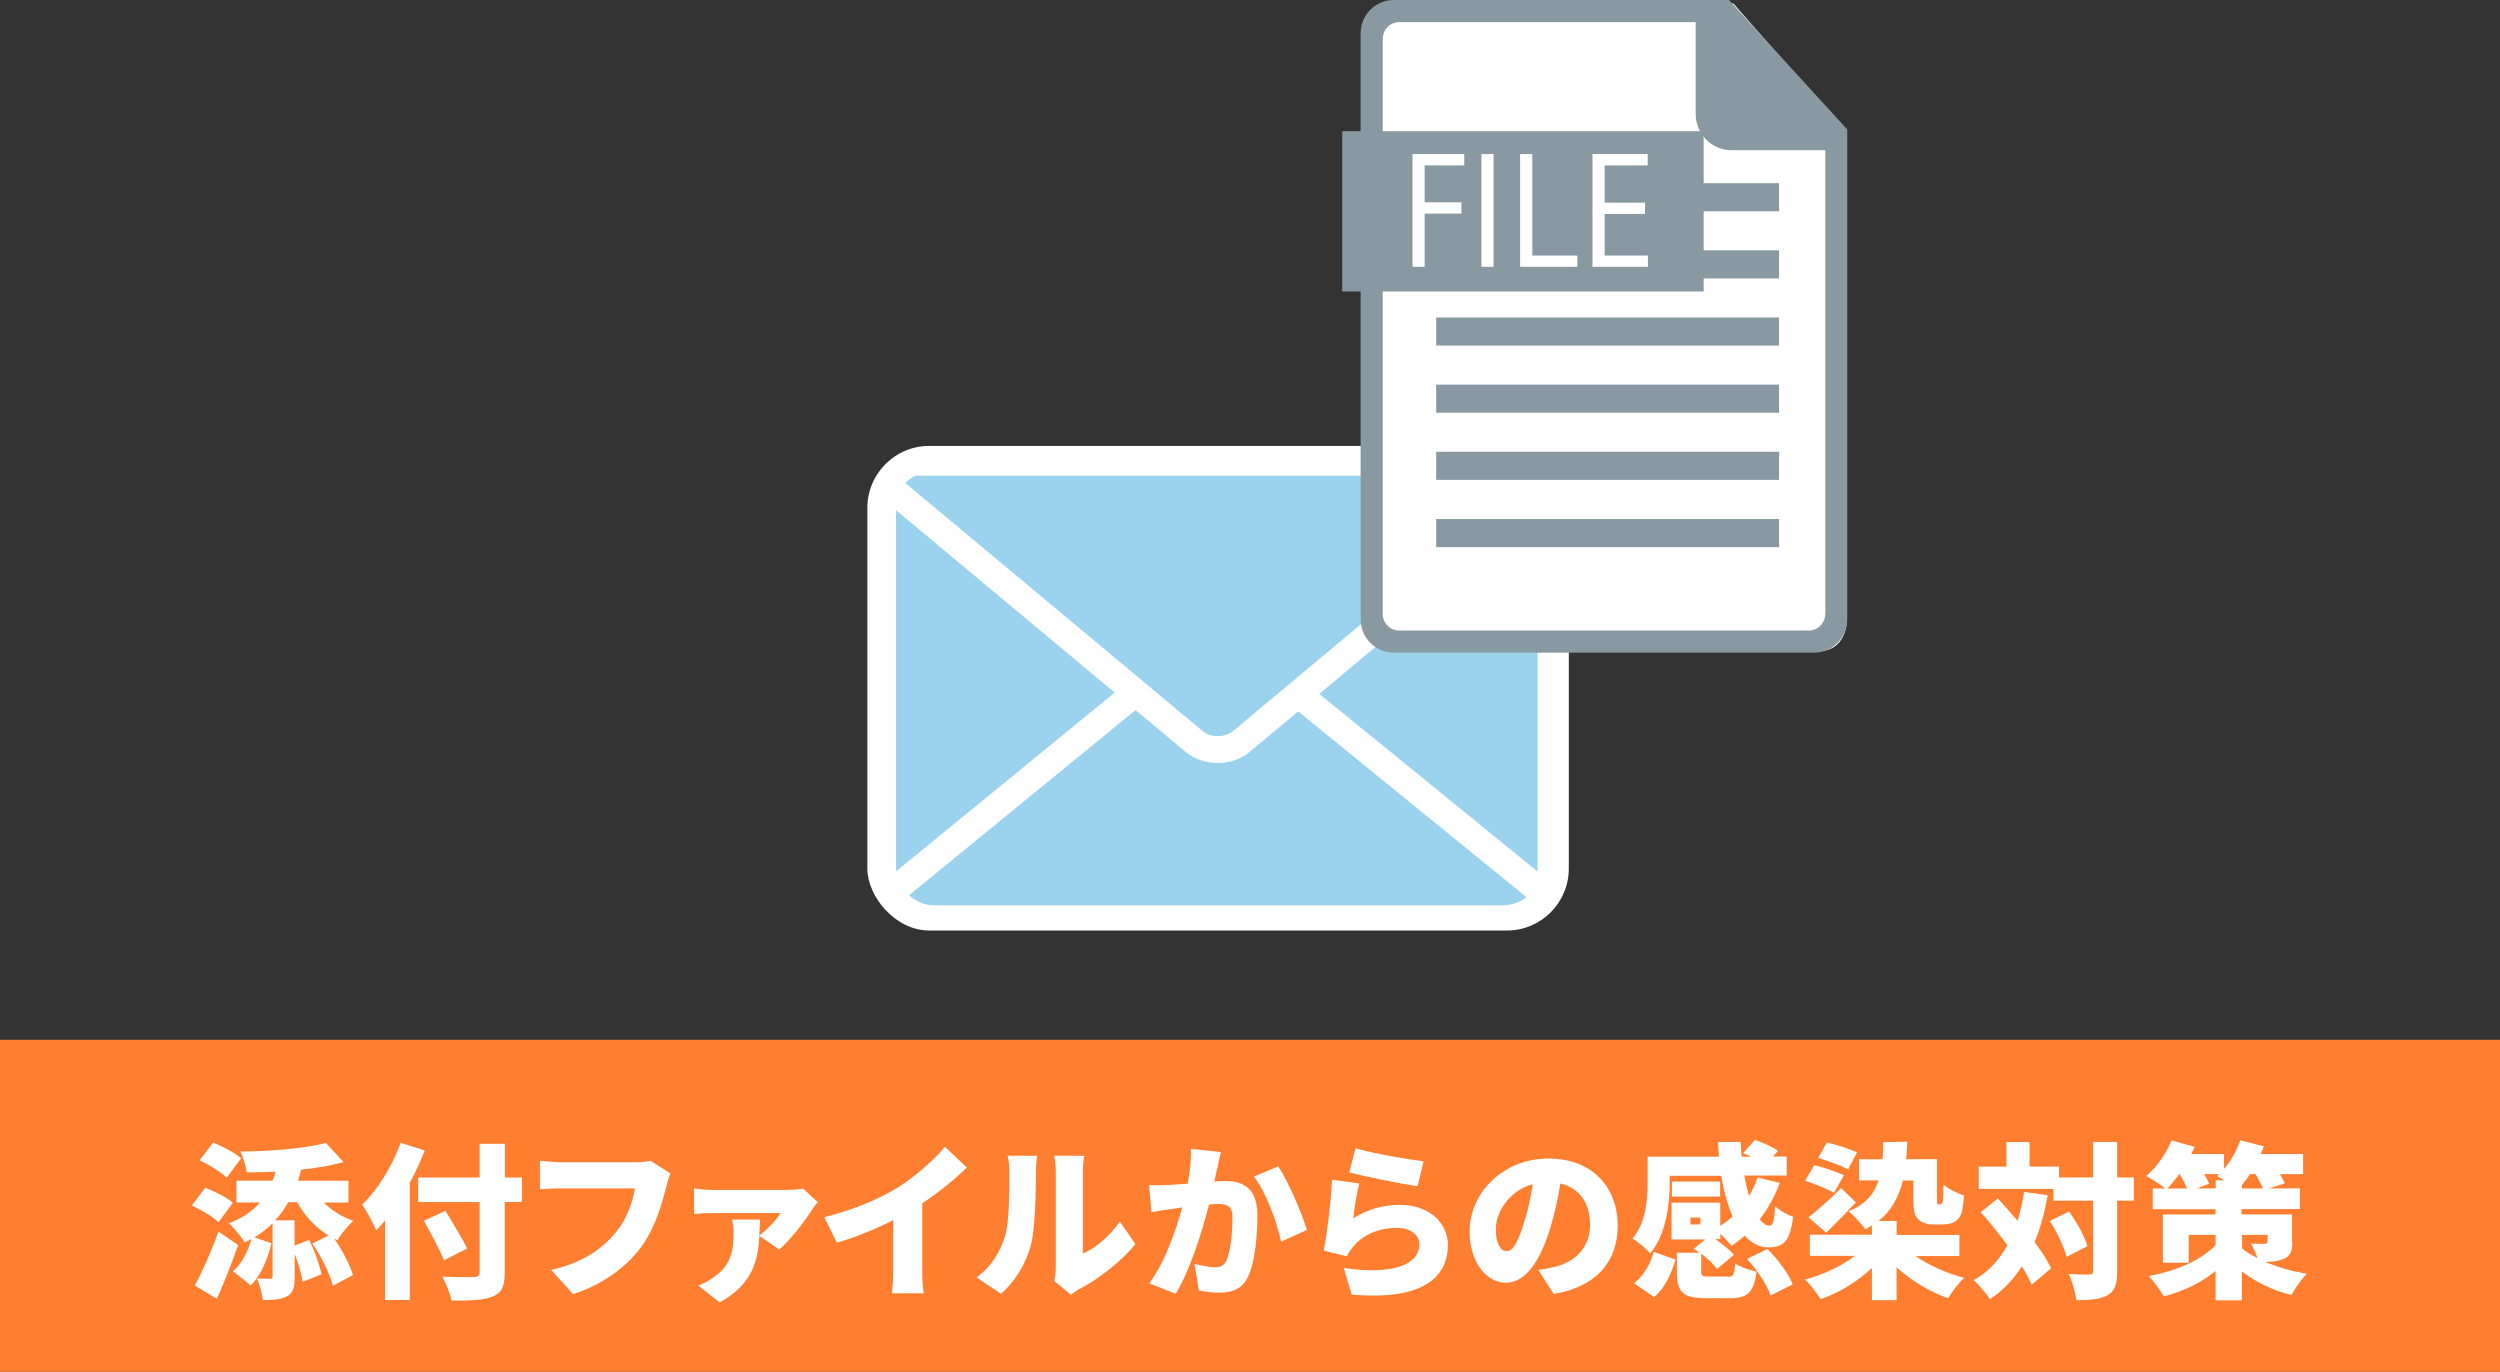 <?xml version="1.0" encoding="UTF-8"?><svg id="a" xmlns="http://www.w3.org/2000/svg" width="226" height="124" xmlns:xlink="http://www.w3.org/1999/xlink" viewBox="0 0 226 124"><rect x="0" y="0" width="226" height="124" fill="#333333" stroke="none"/><defs><style>.c{fill:#ff7e2f;}.d{fill:#fff;}.e{clip-path:url(#b);}.f{fill:#9bd3ef;}.g{fill:none;}.h{fill:#8899a2;}</style><clipPath id="b"><rect class="g" x="80.76" y="42.58" width="58.72" height="39.27" rx="3.7" ry="3.7"/></clipPath></defs><g><g><rect class="d" x="78.41" y="40.31" width="63.41" height="43.81" rx="5.6" ry="5.6"/><g class="e"><path class="f" d="M110.08,66.55h.01c.44,0,.87-.13,1.22-.36l.1-.06s.04-.03,.07-.04l1.1-.93,26.37-22.03c-.05-.08-.15-.13-.25-.13h-57.38c-.07,0-.14,.02-.19,.07l27.59,23.02c.35,.29,.84,.46,1.37,.46h0Zm-29.08-20.43v32.66l19.77-16.17-19.77-16.49Zm38.26,16.61l19.74,16.06V46.23l-19.74,16.5Zm-6.28,5.24c-.79,.65-1.82,1.01-2.9,1.01s-2.11-.36-2.9-1.01l-4.53-3.78-21.66,17.71v.06c0,.17,.14,.31,.31,.31h57.39c.16,0,.3-.14,.3-.31v-.05l-21.64-17.6-4.38,3.66Z"/></g></g><g><path class="d" d="M156.7,.32h-30.5c-1.66,0-3.01,1.35-3.01,3.01V55.85c0,1.66,1.35,3.01,3.01,3.01h38.26c1.66,0,2.51-1.35,2.51-3.01V12.03L156.7,.32h0Z"/><path class="h" d="M156.3,0h-30.31c-1.65,0-2.99,1.35-2.99,3.01V55.99c0,1.66,1.34,3.01,2.99,3.01h38.01c1.65,0,2.99-1.35,2.99-3.01V11.7L156.3,0Zm8.7,55.5c0,.83-.67,1.5-1.49,1.5h-37.02c-.82,0-1.49-.67-1.49-1.5V3.5c0-.83,.67-1.5,1.49-1.5h26.8V10.31c0,1.8,1.45,3.27,3.23,3.27h8.49V55.5Z"/><rect class="h" x="129.83" y="16.56" width="31" height="2.54"/><rect class="h" x="129.83" y="22.63" width="31" height="2.54"/><rect class="h" x="129.83" y="28.7" width="31" height="2.54"/><rect class="h" x="129.83" y="34.77" width="31" height="2.54"/><rect class="h" x="129.83" y="40.84" width="31" height="2.54"/><rect class="h" x="129.83" y="46.92" width="31" height="2.54"/><rect class="h" x="121.34" y="11.86" width="32.67" height="14.49"/><g><path class="d" d="M127.69,24.12V13.93h4.68v1.02h-3.58v3.34h3.33v1.02h-3.33v4.81h-1.1Z"/><path class="d" d="M133.92,24.12V13.93h1.1v10.19h-1.1Z"/><path class="d" d="M137.42,24.12V13.93h1.1v9.17h4.07v1.02h-5.18Z"/><path class="d" d="M143.96,24.12V13.93h4.99v1.02h-3.89v3.37h3.65v1.02h-3.65v3.76h3.91v1.02h-5.02Z"/></g></g></g><rect class="c" y="94" width="226" height="30"/><g><path class="d" d="M19.75,110.49c-.48-.48-1.57-1.13-2.41-1.51l1.21-1.61c.84,.32,1.95,.87,2.5,1.36l-1.3,1.76Zm1.78,2.05c-.57,1.64-1.24,3.33-1.92,4.87l-1.99-1.19c.62-1.19,1.48-3.08,2.14-4.88l1.76,1.21Zm-1.04-6.08c-.5-.5-1.58-1.16-2.44-1.57l1.22-1.6c.84,.35,1.98,.92,2.53,1.42l-1.31,1.75Zm8.77,2.23c.69,.72,1.63,1.31,2.68,1.67-.47,.41-1.12,1.21-1.43,1.75-.11-.05-.2-.09-.3-.14,.75,1.07,1.42,2.37,1.7,3.3l-1.82,.96c-.26-1.06-1.04-2.65-1.85-3.81l1.46-.74c-1.19-.71-2.16-1.78-2.83-3h-.81c-.33,.6-.74,1.16-1.19,1.64h1.76v2.28l1.31-.51c.51,.98,.95,2.25,1.12,3.11l-1.7,.68c-.09-.68-.38-1.66-.72-2.52v2.08c0,.89-.12,1.43-.69,1.75-.56,.3-1.27,.33-2.19,.33-.06-.57-.29-1.39-.53-1.94,.45,.02,1.01,.02,1.18,.02,.18,0,.23-.05,.23-.2v-4.81c-.48,.48-1.04,.9-1.64,1.27l1.54,.53c-.35,1.39-.88,2.83-1.87,3.81l-1.6-1.28c.8-.69,1.34-1.78,1.66-2.91-.2,.11-.39,.21-.6,.3-.27-.45-1-1.34-1.43-1.73,1.18-.44,2.1-1.07,2.8-1.88h-2.12v-1.97h3.27c.11-.26,.18-.53,.26-.81-.89,.05-1.76,.06-2.61,.06-.06-.53-.33-1.39-.56-1.88,2.77-.03,5.82-.27,7.72-.78l1.6,1.73c-1.18,.33-2.52,.56-3.9,.69l.06,.02c-.08,.33-.18,.66-.27,.98h4.55v1.97h-2.2Z"/><path class="d" d="M38.4,104c-.38,.96-.83,1.97-1.36,2.94v10.58h-2.23v-7.19c-.26,.32-.53,.62-.8,.89-.23-.54-.87-1.78-1.27-2.32,1.39-1.33,2.71-3.45,3.48-5.59l2.17,.69Zm8.77,4.66h-1.54v6.35c0,1.31-.29,1.87-1.1,2.2-.81,.33-2.04,.38-3.72,.36-.11-.62-.5-1.6-.83-2.17,1.12,.06,2.47,.06,2.85,.05,.38,0,.53-.12,.53-.45v-6.33h-5.56v-2.22h5.56v-3.05h2.28v3.05h1.54v2.22Zm-7.04,5.26c-.35-.92-1.19-2.43-1.81-3.56l1.95-.9c.62,1.06,1.54,2.5,1.96,3.41l-2.1,1.06Z"/><path class="d" d="M60.23,107.29c-.36,1.42-.98,3.71-2.28,5.46-1.36,1.82-3.48,3.38-6.14,4.24l-1.99-2.19c3.03-.68,4.73-2.01,5.92-3.48,.96-1.19,1.46-2.68,1.66-3.89h-6.63c-.74,0-1.57,.05-1.96,.08v-2.58c.47,.06,1.46,.14,1.96,.14h6.65c.33,0,.92-.02,1.39-.14l1.81,1.16c-.17,.33-.3,.87-.39,1.21Z"/><path class="d" d="M73.41,109.36c-.57,.92-2.05,2.85-2.97,3.6l-1.79-1.24c-.12,2.17-.57,4.36-3.6,6.02l-1.92-1.52c.44-.18,.83-.36,1.34-.72,1.52-1.06,1.85-2.2,1.85-4.07,0-.41-.06-.83-.14-1.18h2.52c-.02,.48-.03,.96-.06,1.45,.75-.57,1.6-1.48,1.92-2.04h-6.15c-.54,0-1.06,.03-1.67,.09v-2.32c.51,.08,1.13,.14,1.67,.14h6.72c.39,0,1.19-.05,1.46-.12l1.34,1.22c-.17,.18-.42,.53-.53,.69Z"/><path class="d" d="M81.12,107.38c1.52-.93,3.36-2.56,4.31-3.71l1.97,1.88c-1.13,1.1-2.59,2.28-4.03,3.23v5.94c0,.72,.03,1.76,.15,2.19h-2.89c.06-.41,.12-1.46,.12-2.19v-4.42c-1.52,.77-3.35,1.54-5.1,2.04l-1.13-2.31c2.74-.69,4.9-1.63,6.59-2.65Z"/><path class="d" d="M90.81,111.92c.42-1.24,.44-4.01,.44-5.89,0-.71-.06-1.15-.17-1.55h2.68s-.12,.8-.12,1.52c0,1.85-.05,5.01-.44,6.53-.47,1.75-1.39,3.24-2.7,4.43l-2.23-1.48c1.37-.95,2.14-2.37,2.53-3.56Zm4.63,2.61v-8.65c0-.74-.14-1.4-.14-1.4h2.71s-.12,.68-.12,1.42v7.42c1.13-.47,2.41-1.55,3.35-2.88l1.4,2.02c-1.22,1.55-3.42,3.23-5.1,4.09-.36,.2-.56,.38-.72,.5l-1.52-1.25c.08-.32,.14-.78,.14-1.25Z"/><path class="d" d="M110.04,105.59c-.09,.41-.18,.83-.27,1.22,.41-.03,.75-.05,1.02-.05,1.73,0,2.88,.81,2.88,3.08,0,1.76-.2,4.24-.84,5.56-.51,1.09-1.4,1.46-2.62,1.46-.59,0-1.3-.09-1.84-.21l-.39-2.4c.56,.15,1.46,.32,1.84,.32,.48,0,.83-.17,1.03-.57,.38-.75,.56-2.52,.56-3.92,0-1.1-.45-1.24-1.39-1.24-.18,0-.42,.02-.72,.05-.6,2.35-1.73,6-3.02,8.07l-2.38-.95c1.43-1.93,2.41-4.79,2.97-6.86-.39,.06-.72,.11-.93,.14-.48,.08-1.36,.2-1.85,.29l-.21-2.46c.59,.05,1.16,.02,1.76,0,.44-.02,1.06-.06,1.73-.11,.21-1.18,.32-2.22,.29-3.15l2.71,.29c-.11,.45-.23,1.03-.32,1.45Zm8.11,5.59l-2.34,1.07c-.36-1.75-1.37-4.51-2.46-5.89l2.2-.92c.92,1.36,2.16,4.28,2.59,5.74Z"/><path class="d" d="M122.34,110.14c1.31-.84,2.73-1.22,4.18-1.22,2.83,0,4.37,1.76,4.37,3.62,0,2.79-2.07,5.07-8.7,4.49l-.71-2.4c4.4,.65,6.83-.3,6.83-2.14,0-.86-.81-1.49-2.02-1.49-1.54,0-3.02,.57-3.91,1.64-.3,.36-.47,.6-.62,.93l-2.09-.51c.3-1.54,.65-4.37,.75-6.41l2.46,.33c-.21,.74-.47,2.34-.54,3.15Zm6.35-5.16l-.54,2.25c-1.58-.21-4.99-.93-6.18-1.24l.57-2.19c1.51,.47,4.84,1.03,6.15,1.18Z"/><path class="d" d="M140.45,116.97l-1.39-2.17c.63-.08,1.04-.17,1.48-.27,1.92-.47,3.2-1.81,3.2-3.8s-.95-3.33-2.68-3.74c-.2,1.22-.47,2.53-.89,3.93-.89,3.02-2.25,5.04-4.03,5.04-1.87,0-3.29-2.02-3.29-4.6,0-3.59,3.09-6.63,7.12-6.63s6.27,2.65,6.27,6.08c0,3.18-1.87,5.5-5.79,6.17Zm-4.25-3.86c.6,0,1.06-.92,1.6-2.67,.33-1.03,.59-2.22,.77-3.39-2.23,.6-3.35,2.64-3.35,4.07,0,1.31,.45,1.99,.98,1.99Z"/><path class="d" d="M156.17,115.43c.53,0,.62-.15,.69-1.22,.42,.32,1.36,.63,1.93,.75-.24,1.91-.83,2.4-2.41,2.4h-2.14c-2.17,0-2.65-.6-2.65-2.38v-1.73h2.04c-.18-.14-.35-.26-.51-.36l1.03-.84h-3.04v-3.33h4.4v2.11c.39-.26,.77-.54,1.12-.86-.45-1.04-.8-2.31-1.03-3.68h-4.66v.62c0,1.91-.3,4.67-1.76,6.39-.32-.38-1.18-1.1-1.6-1.33,1.25-1.48,1.36-3.57,1.36-5.1v-2.31h6.45c-.03-.44-.06-.87-.08-1.33h2.05c.02,.45,.03,.89,.08,1.33h.86c-.24-.12-.5-.23-.72-.32l1.07-1.19c.69,.23,1.6,.63,2.08,.99l-.45,.51h1.24v1.72h-3.84c.12,.66,.27,1.28,.44,1.84,.3-.51,.56-1.07,.75-1.66l2.02,.48c-.44,1.22-1.06,2.34-1.81,3.3,.29,.36,.59,.57,.88,.57,.32,0,.44-.5,.51-1.75,.44,.39,1.12,.78,1.63,.95-.29,2.28-.9,2.76-2.26,2.76-.81,0-1.52-.39-2.11-1.06-.39,.35-.78,.65-1.21,.92-.21-.27-.62-.72-1-1.09v.48h-.47c.65,.44,1.33,.99,1.69,1.43l-1.52,1.28c-.29-.41-.84-.93-1.43-1.4v1.6c0,.44,.11,.48,.77,.48h1.64Zm-8.46,.59c.86-.68,1.48-1.72,1.79-2.85l1.96,.69c-.36,1.28-.92,2.55-1.93,3.39l-1.82-1.24Zm7.79-7.85h-4.36v-1.36h4.36v1.36Zm-1.78,1.9h-.9v.62h.9v-.62Zm6.05,2.83c.93,.93,1.91,2.22,2.29,3.21l-2,1c-.3-.93-1.21-2.31-2.13-3.3l1.84-.9Z"/><path class="d" d="M173.14,113.53c1.21,.84,2.82,1.57,4.42,1.99-.48,.44-1.13,1.3-1.45,1.84-1.69-.59-3.35-1.6-4.66-2.8v2.98h-2.23v-2.92c-1.28,1.22-2.92,2.23-4.63,2.83-.32-.53-.95-1.34-1.42-1.78,1.66-.44,3.32-1.22,4.51-2.14h-4.07v-1.91h5.61v-.84c-.2,.12-.39,.24-.6,.35-.26-.41-1.07-1.28-1.51-1.63,1.45-.57,2.28-1.48,2.71-2.79h-1.76v-1.91h2.13c.03-.48,.04-.99,.04-1.54l2.19-.05c-.02,.56-.05,1.09-.11,1.58h2.79v3.59c0,.23,0,.35,.01,.41,.03,.05,.08,.08,.12,.08h.17s.09-.02,.14-.05c.03-.03,.08-.12,.11-.36,.02-.23,.03-.74,.05-1.37,.41,.38,1.25,.78,1.84,.99-.04,.65-.12,1.36-.26,1.69-.15,.35-.36,.57-.68,.74-.26,.12-.68,.18-.96,.18h-.98c-.42,0-.93-.15-1.24-.45-.3-.32-.45-.72-.45-1.79v-1.73h-.95c-.39,1.57-1.07,2.76-2.19,3.65h1.63v1.27h5.67v1.91h-3.98Zm-7.34-5.7c-.57-.33-1.76-.81-2.62-1.09l.84-1.42c.83,.21,2.04,.62,2.67,.93l-.89,1.57Zm-2.32,2.22c.8-.6,1.93-1.63,2.96-2.65l1.33,1.3c-.89,.95-1.81,1.88-2.68,2.74l-1.6-1.39Zm3.59-4.34c-.6-.32-1.82-.77-2.7-1.03l.78-1.4c.86,.2,2.08,.59,2.73,.89l-.81,1.54Z"/><path class="d" d="M185.11,108.06c-.27,1.55-.66,2.95-1.18,4.22,.62,.84,1.16,1.66,1.49,2.37l-1.75,1.49c-.21-.5-.51-1.06-.89-1.66-.77,1.19-1.73,2.19-2.89,2.97-.27-.44-1.03-1.33-1.46-1.72,1.31-.75,2.31-1.82,3.04-3.17-.77-1.04-1.61-2.08-2.41-2.97l1.54-1.25c.57,.62,1.19,1.31,1.79,2.02,.26-.81,.45-1.69,.59-2.61l2.13,.3Zm7.79,.48h-1.51v6.36c0,1.18-.2,1.79-.83,2.17-.65,.38-1.61,.47-2.86,.47-.06-.65-.38-1.7-.68-2.37,.78,.05,1.58,.05,1.85,.05,.26,0,.35-.08,.35-.33v-6.35h-3.59v-1.06h-6.75v-2.02h2.5v-2.22h2.09v2.22h2.67v.98h3.08v-3.21h2.17v3.21h1.51v2.1Zm-5.86,.98c.69,.96,1.42,2.23,1.66,3.14l-1.88,.96c-.21-.87-.86-2.23-1.52-3.24l1.75-.86Z"/><path class="d" d="M207.23,112.23c0,.89-.18,1.33-.8,1.58-.47,.2-1.03,.26-1.64,.27,1.1,.47,2.38,.84,3.74,1.06-.45,.47-1.09,1.36-1.39,1.93-1.72-.41-3.27-1.22-4.48-2.13v2.61h-2.37v-2.65c-1.3,1.06-2.91,1.84-4.69,2.29-.29-.54-.91-1.39-1.36-1.84,2.52-.44,4.76-1.45,6.05-2.79v-.93h-2.43v2.52h-2.34v-4.36h4.76v-.48h-5.67v-1.87h1.13c-.45-.36-1.25-.87-1.73-1.13,.95-.77,1.82-2.02,2.29-3.21l2.1,.57c-.09,.23-.2,.44-.32,.66h2.97v1.34c.63-.72,1.16-1.66,1.46-2.58l2.14,.53c-.09,.24-.18,.47-.29,.71h3.84v1.81h-2.1c.18,.3,.35,.6,.44,.84l-1.42,.45h2.79v1.87h-5.28v.48h4.57v2.44Zm-10.22-6.09c-.36,.48-.72,.93-1.08,1.3h1.78c-.17-.39-.41-.87-.66-1.3h-.03Zm3.29,1.3v-.74h.78c-.24-.15-.48-.29-.66-.39,.06-.06,.14-.11,.2-.17h-1.36c.18,.32,.35,.62,.44,.87l-1.1,.42h1.7Zm4.27,0c-.15-.38-.41-.84-.66-1.3h-.5c-.24,.36-.48,.68-.74,.98v.32h1.9Zm-1.9,5.41c.39,.32,.88,.62,1.42,.89-.17-.47-.41-.96-.6-1.33,.42,.05,1.07,.03,1.24,.03,.18,0,.26-.05,.26-.21v-.6h-2.31v1.22Z"/></g></svg>